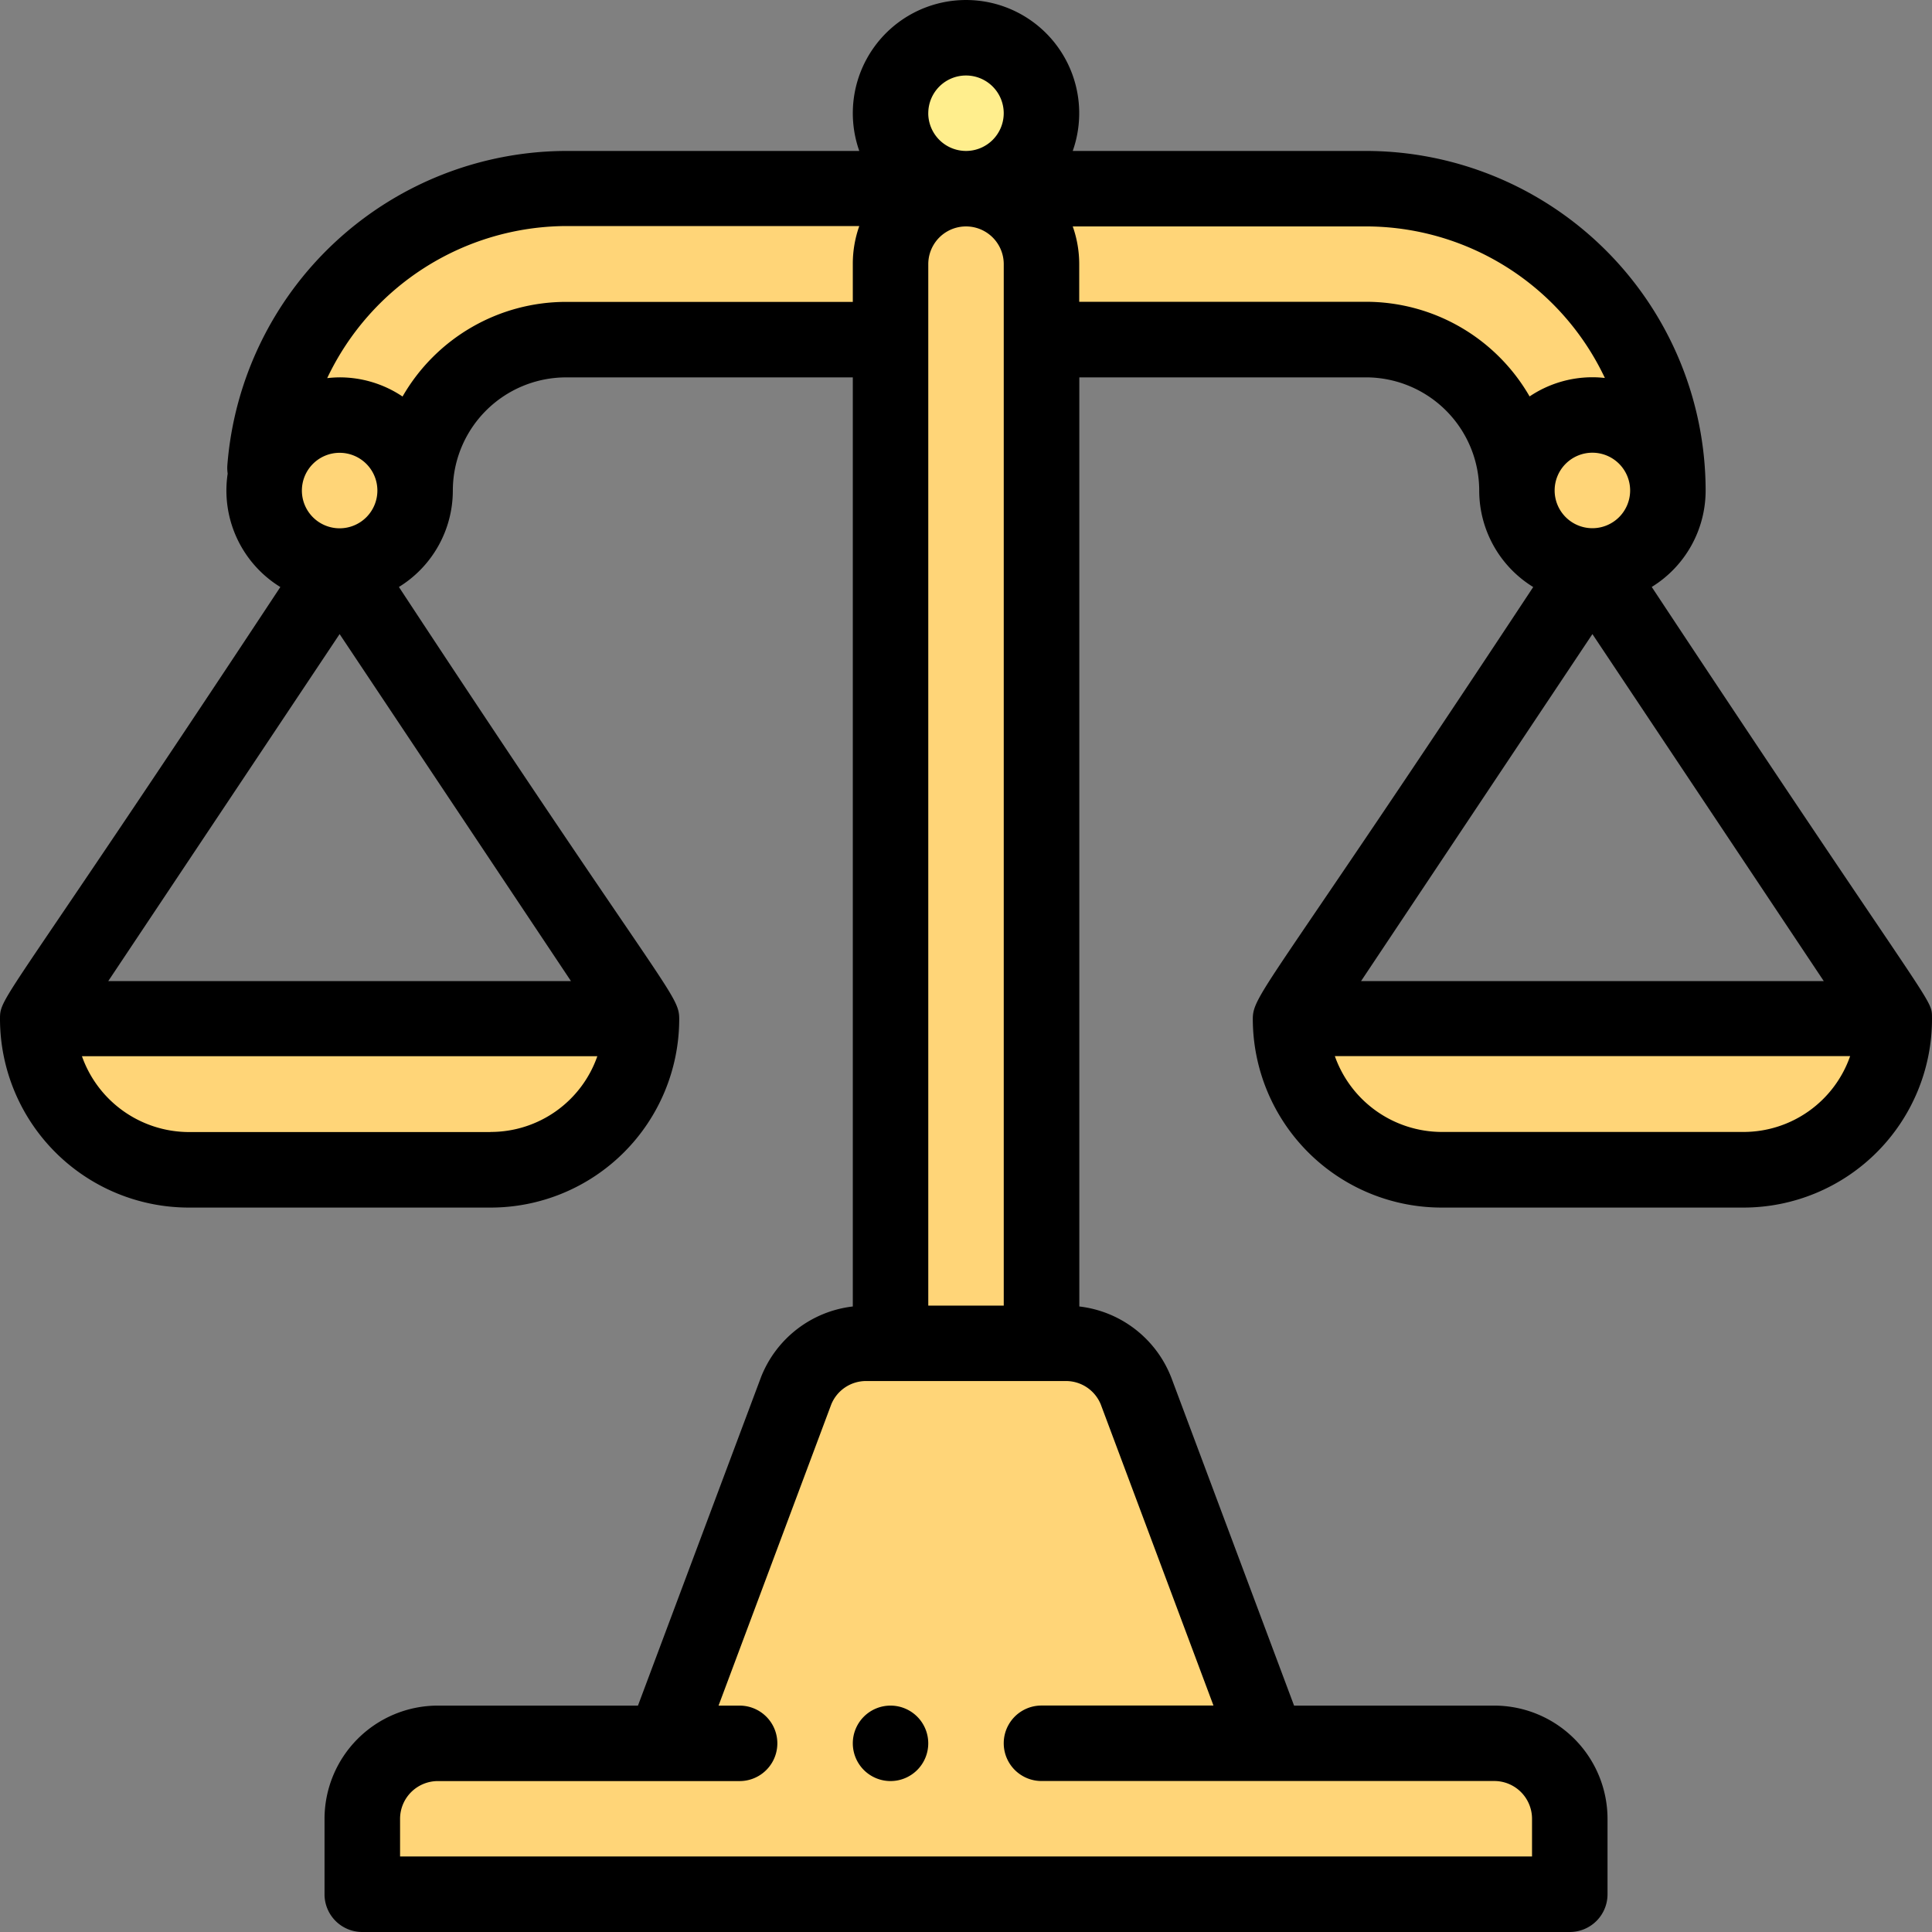 <svg xmlns="http://www.w3.org/2000/svg" xmlns:xlink="http://www.w3.org/1999/xlink" width="78" height="78.001" viewBox="0 0 78 78.001">
  <rect x="0" y="0" width="78" height="78.001" fill="#808080" stroke="none"/>
  <defs>
    <clipPath id="clip-path">
      <rect id="Rectangle_1358" data-name="Rectangle 1358" width="78" height="78.001" transform="translate(0 0)" fill="none"/>
    </clipPath>
  </defs>
  <g id="Group_5346" data-name="Group 5346" transform="translate(0 0)">
    <g id="Group_5345" data-name="Group 5345" clip-path="url(#clip-path)">
      <path id="Path_4343" data-name="Path 4343" d="M52.1,41.133A6.1,6.1,0,0,0,58.2,47.227H70.383a6.1,6.1,0,0,0,6.094-6.094Z" fill="#ffd578"/>
      <path id="Path_4344" data-name="Path 4344" d="M25.9,41.133H1.524a6.094,6.094,0,0,0,6.094,6.094H19.805A6.1,6.1,0,0,0,25.9,41.133" fill="#ffd578"/>
      <path id="Path_4345" data-name="Path 4345" d="M60.329,70.383H51.188L45.861,56.149a3.048,3.048,0,0,0-2.829-1.915h-.984V13.711h13.1a6.1,6.1,0,0,1,6.094,6.094,3.047,3.047,0,0,0,6.094,0A12.2,12.2,0,0,0,55.149,7.617h-32.3A12.2,12.2,0,0,0,10.7,18.893l.1.005a3.047,3.047,0,1,0,5.956.907,6.1,6.1,0,0,1,6.094-6.094h13.1V54.234H34.97a3.047,3.047,0,0,0-2.829,1.915L26.813,70.383H17.672a3.045,3.045,0,0,0-3.046,3.047v3.047h48.75V73.43a3.046,3.046,0,0,0-3.047-3.047" fill="#ffd578"/>
      <path id="Path_4346" data-name="Path 4346" d="M42.047,4.57A3.047,3.047,0,1,0,39,7.617,3.051,3.051,0,0,0,42.047,4.57" fill="#ffee8d"/>
      <path id="Path_4347" data-name="Path 4347" d="M35.953,68.86a1.523,1.523,0,1,0,1.523,1.523,1.523,1.523,0,0,0-1.523-1.523"/>
      <path id="Path_4348" data-name="Path 4348" d="M0,41.153a7.626,7.626,0,0,0,7.617,7.6H19.805a7.615,7.615,0,0,0,7.617-7.6v-.018c0-1-.563-1.076-11.317-17.437a4.573,4.573,0,0,0,2.177-3.892,4.575,4.575,0,0,1,4.57-4.57H34.43V52.746a4.544,4.544,0,0,0-3.7,2.838l-.012.032L25.756,68.86H17.672a4.576,4.576,0,0,0-4.57,4.571v3.047A1.523,1.523,0,0,0,14.625,78H63.376A1.523,1.523,0,0,0,64.9,76.478V73.431a4.576,4.576,0,0,0-4.57-4.571H52.245L47.288,55.616l-.013-.032a4.544,4.544,0,0,0-3.7-2.838V15.235H55.149a4.576,4.576,0,0,1,4.571,4.57A4.572,4.572,0,0,0,61.9,23.7C51.261,39.822,50.579,40.143,50.579,41.134v.019a7.626,7.626,0,0,0,7.617,7.6H70.384A7.615,7.615,0,0,0,78,41.152v-.018l0-.026c-.013-.867.236.065-11.315-17.411a4.574,4.574,0,0,0,2.176-3.892A13.727,13.727,0,0,0,55.149,6.094H43.309a4.57,4.57,0,1,0-8.617,0H22.852A13.762,13.762,0,0,0,9.179,18.781a1.535,1.535,0,0,0,.013.34A4.573,4.573,0,0,0,11.318,23.7C.134,40.649,0,40.2,0,41.134v.019m19.8,4.551H7.618a4.593,4.593,0,0,1-4.31-3.062H24.116A4.559,4.559,0,0,1,19.805,45.7M4.37,39.61,13.711,25.6,23.052,39.61Zm7.818-19.805a1.524,1.524,0,1,1,1.523,1.524,1.523,1.523,0,0,1-1.523-1.524m28.336-9.14V52.712H37.477V10.665a1.523,1.523,0,1,1,3.047,0M44.441,56.7l4.55,12.157H42.047a1.523,1.523,0,0,0,0,3.047H60.329a1.525,1.525,0,0,1,1.523,1.524v1.523h-45.7V73.431a1.525,1.525,0,0,1,1.523-1.524H29.86a1.523,1.523,0,0,0,0-3.047h-.85L33.56,56.7a1.517,1.517,0,0,1,1.41-.944h8.062a1.517,1.517,0,0,1,1.409.944m21.372-36.9a1.524,1.524,0,1,1-1.523-1.523,1.525,1.525,0,0,1,1.523,1.523M64.29,25.6,73.631,39.61H54.949Zm6.094,20.1H58.2a4.592,4.592,0,0,1-4.309-3.062H74.695A4.561,4.561,0,0,1,70.384,45.7m-5.589-30.44a4.433,4.433,0,0,0-.5-.029,4.545,4.545,0,0,0-2.541.774,7.622,7.622,0,0,0-6.6-3.821H43.571V10.665a4.556,4.556,0,0,0-.262-1.524h11.84a10.676,10.676,0,0,1,9.646,6.123M37.477,4.571A1.523,1.523,0,1,1,39,6.094a1.526,1.526,0,0,1-1.524-1.523M22.852,9.126h11.84a4.55,4.55,0,0,0-.262,1.523v1.539H22.852a7.62,7.62,0,0,0-6.6,3.821,4.55,4.55,0,0,0-2.542-.774,4.649,4.649,0,0,0-.5.031,10.729,10.729,0,0,1,9.643-6.14"/>
    </g>
  </g>
</svg>
